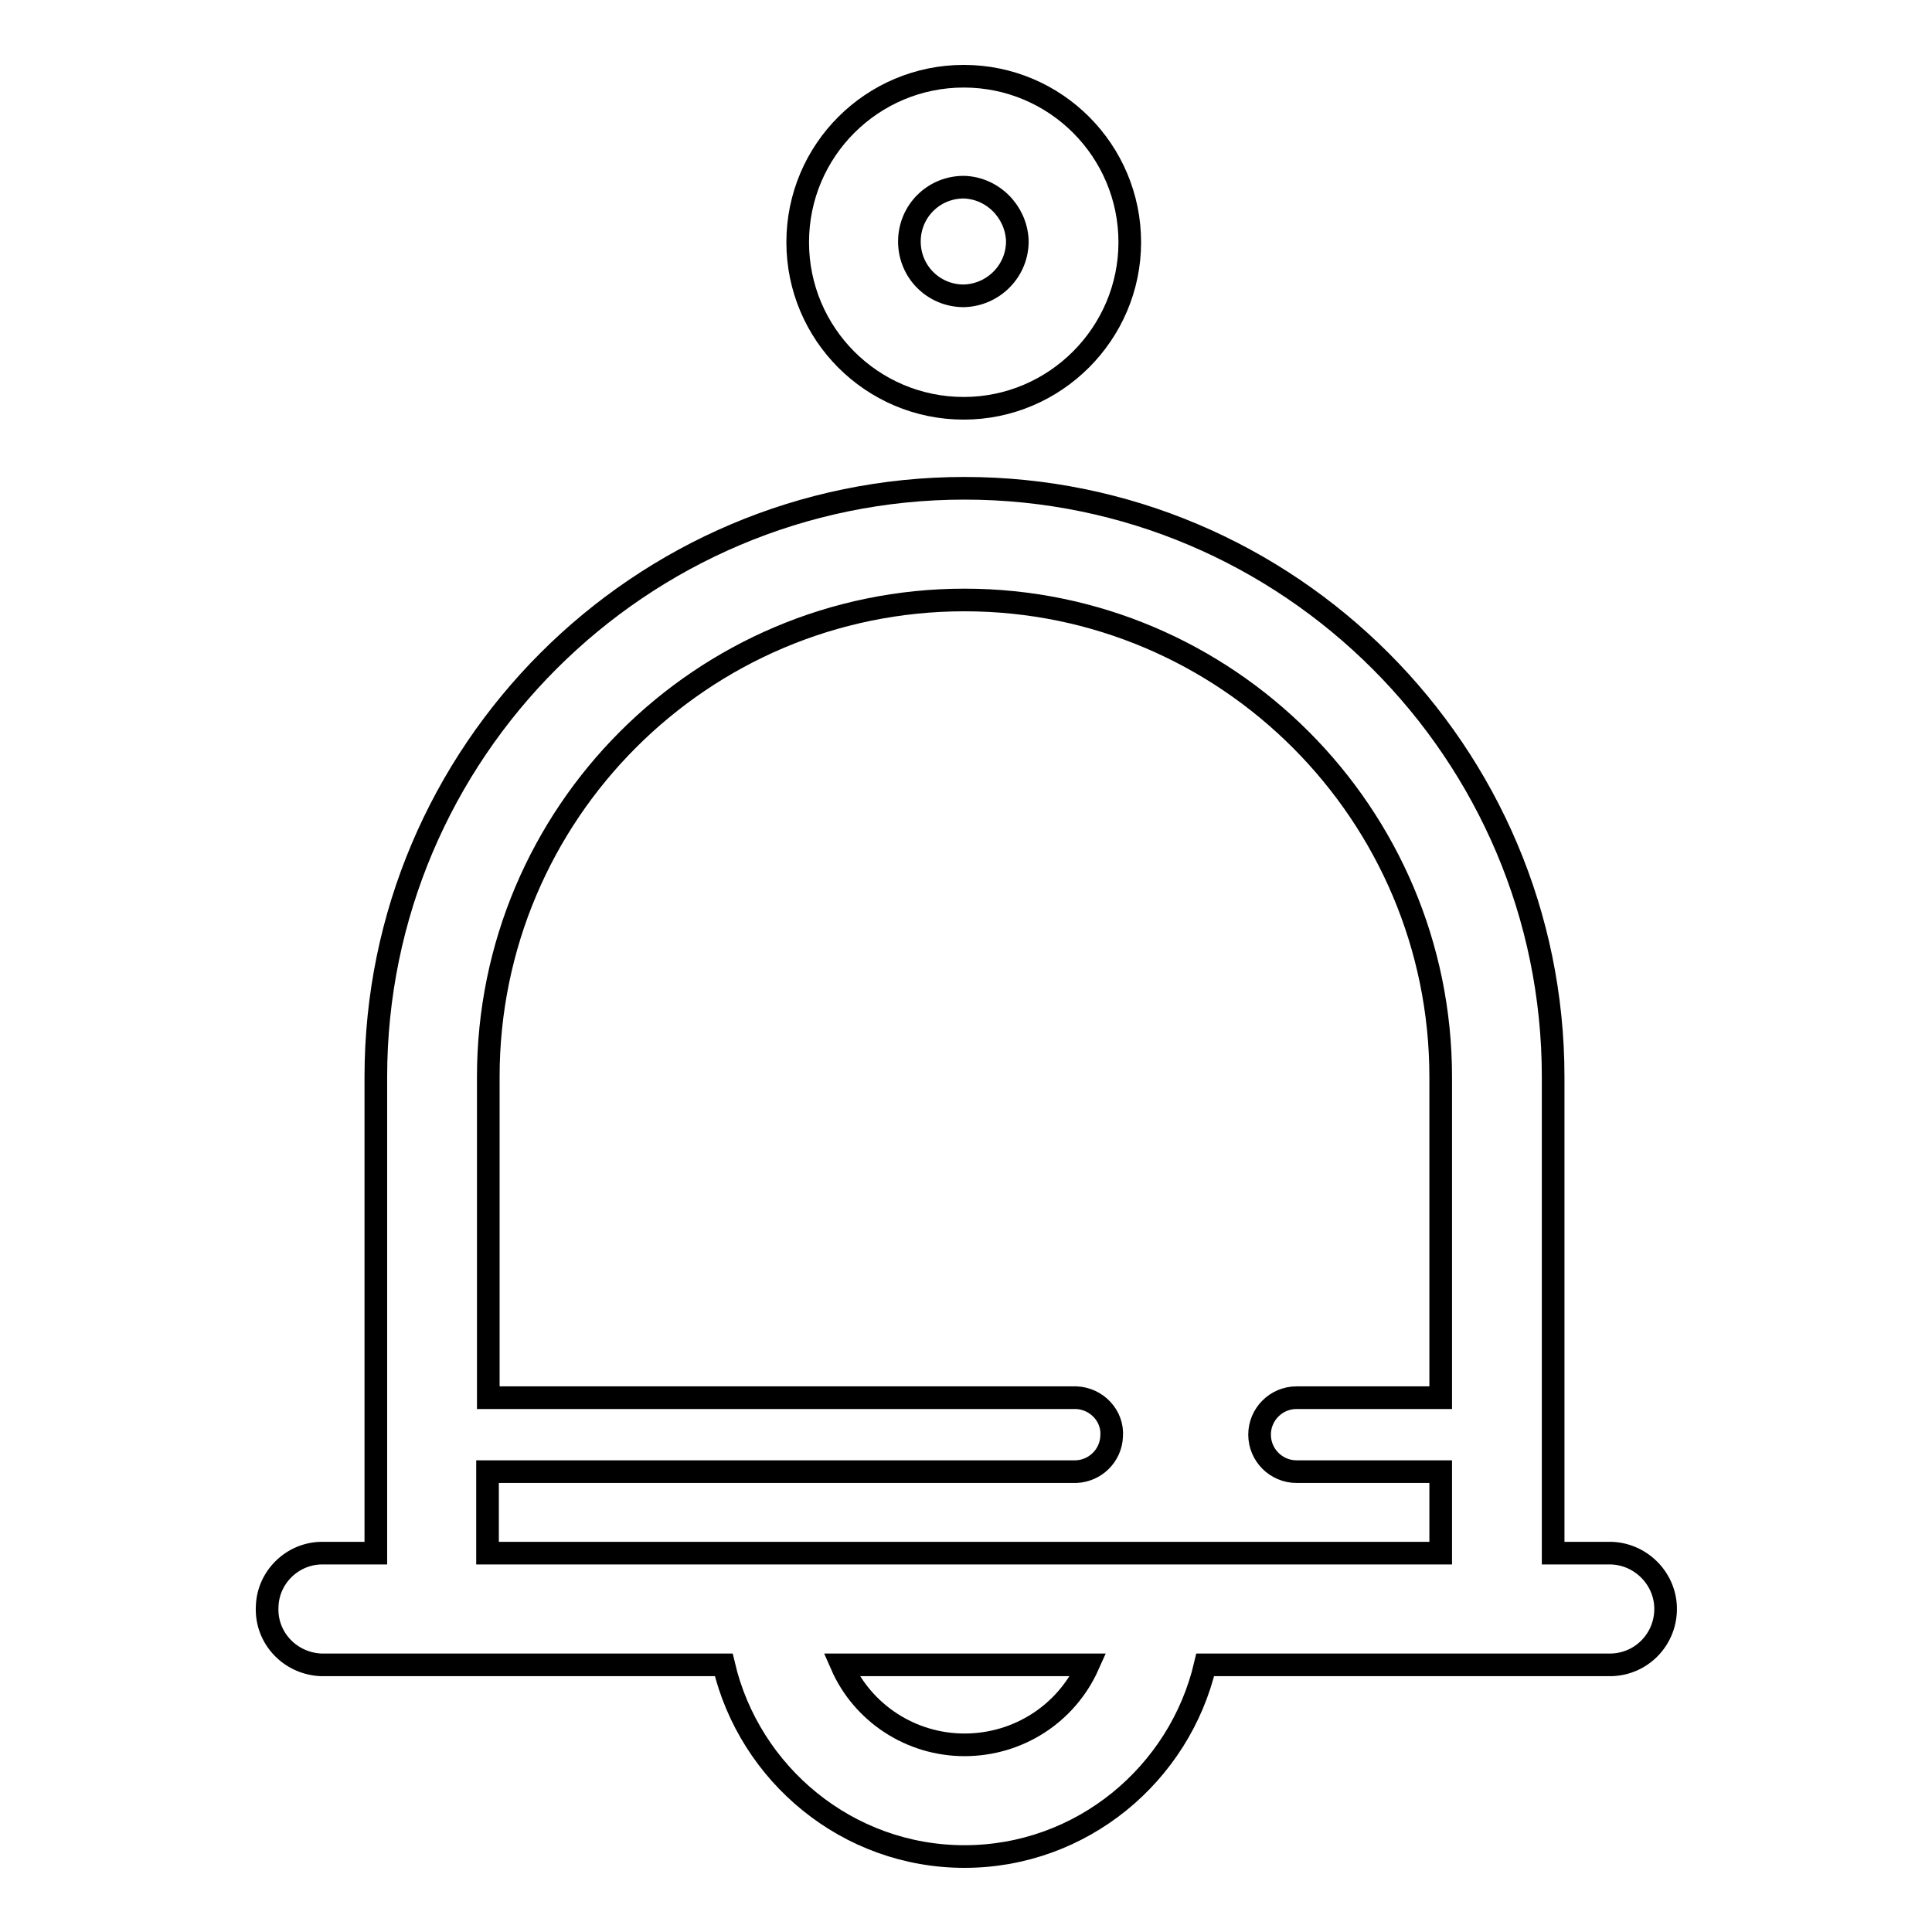 <?xml version="1.0" encoding="utf-8"?>
<!-- Svg Vector Icons : http://www.onlinewebfonts.com/icon -->
<!DOCTYPE svg PUBLIC "-//W3C//DTD SVG 1.1//EN" "http://www.w3.org/Graphics/SVG/1.1/DTD/svg11.dtd">
<svg version="1.1" xmlns="http://www.w3.org/2000/svg" xmlns:xlink="http://www.w3.org/1999/xlink" x="0px" y="0px" viewBox="0 0 256 256" enable-background="new 0 0 256 256" xml:space="preserve">
<g> <path stroke-width="3" fill-opacity="0" stroke="#000000"  d="M213.1,220.6h-53.4c-3.4,14.5-16.4,25.4-31.9,25.4c-15.5,0-28.5-10.9-31.9-25.4H42.5 c-4.1-0.2-7.3-3.6-7.1-7.7c0.1-3.9,3.3-7,7.1-7.1h7.3v-63.1c0-43,35-78,78-78c43,0,78,35,78,78v63.1h7.3c4.1-0.1,7.5,3.2,7.6,7.2 c0.1,4.1-3.1,7.5-7.2,7.6C213.3,220.6,213.2,220.6,213.1,220.6L213.1,220.6z M127.8,231.2c7.1,0,13.5-4.1,16.4-10.6h-32.7 C114.3,227,120.7,231.2,127.8,231.2z M190.9,195h-19.1c-2.7,0-4.9-2.2-4.9-4.9c0-2.7,2.2-4.9,4.9-4.9h19.1v-42.5 c0-34.8-28.3-63.2-63.1-63.2c-34.8,0-63.1,28.3-63.1,63.2v42.5h77.9c2.7,0.1,4.9,2.4,4.7,5.1c-0.1,2.6-2.2,4.6-4.7,4.7H64.6v10.8 h126.3V195L190.9,195z M127.7,54.1c-12.2,0-22-9.9-22-22c0-12.2,9.9-22,22-22c12.2,0,22,9.9,22,22 C149.7,44.2,139.8,54.1,127.7,54.1z M127.7,24.8c-4,0-7.2,3.2-7.2,7.2c0,4,3.2,7.2,7.2,7.2c4-0.1,7.2-3.4,7.1-7.4 C134.6,28,131.5,24.9,127.7,24.8z"/></g>
</svg>
